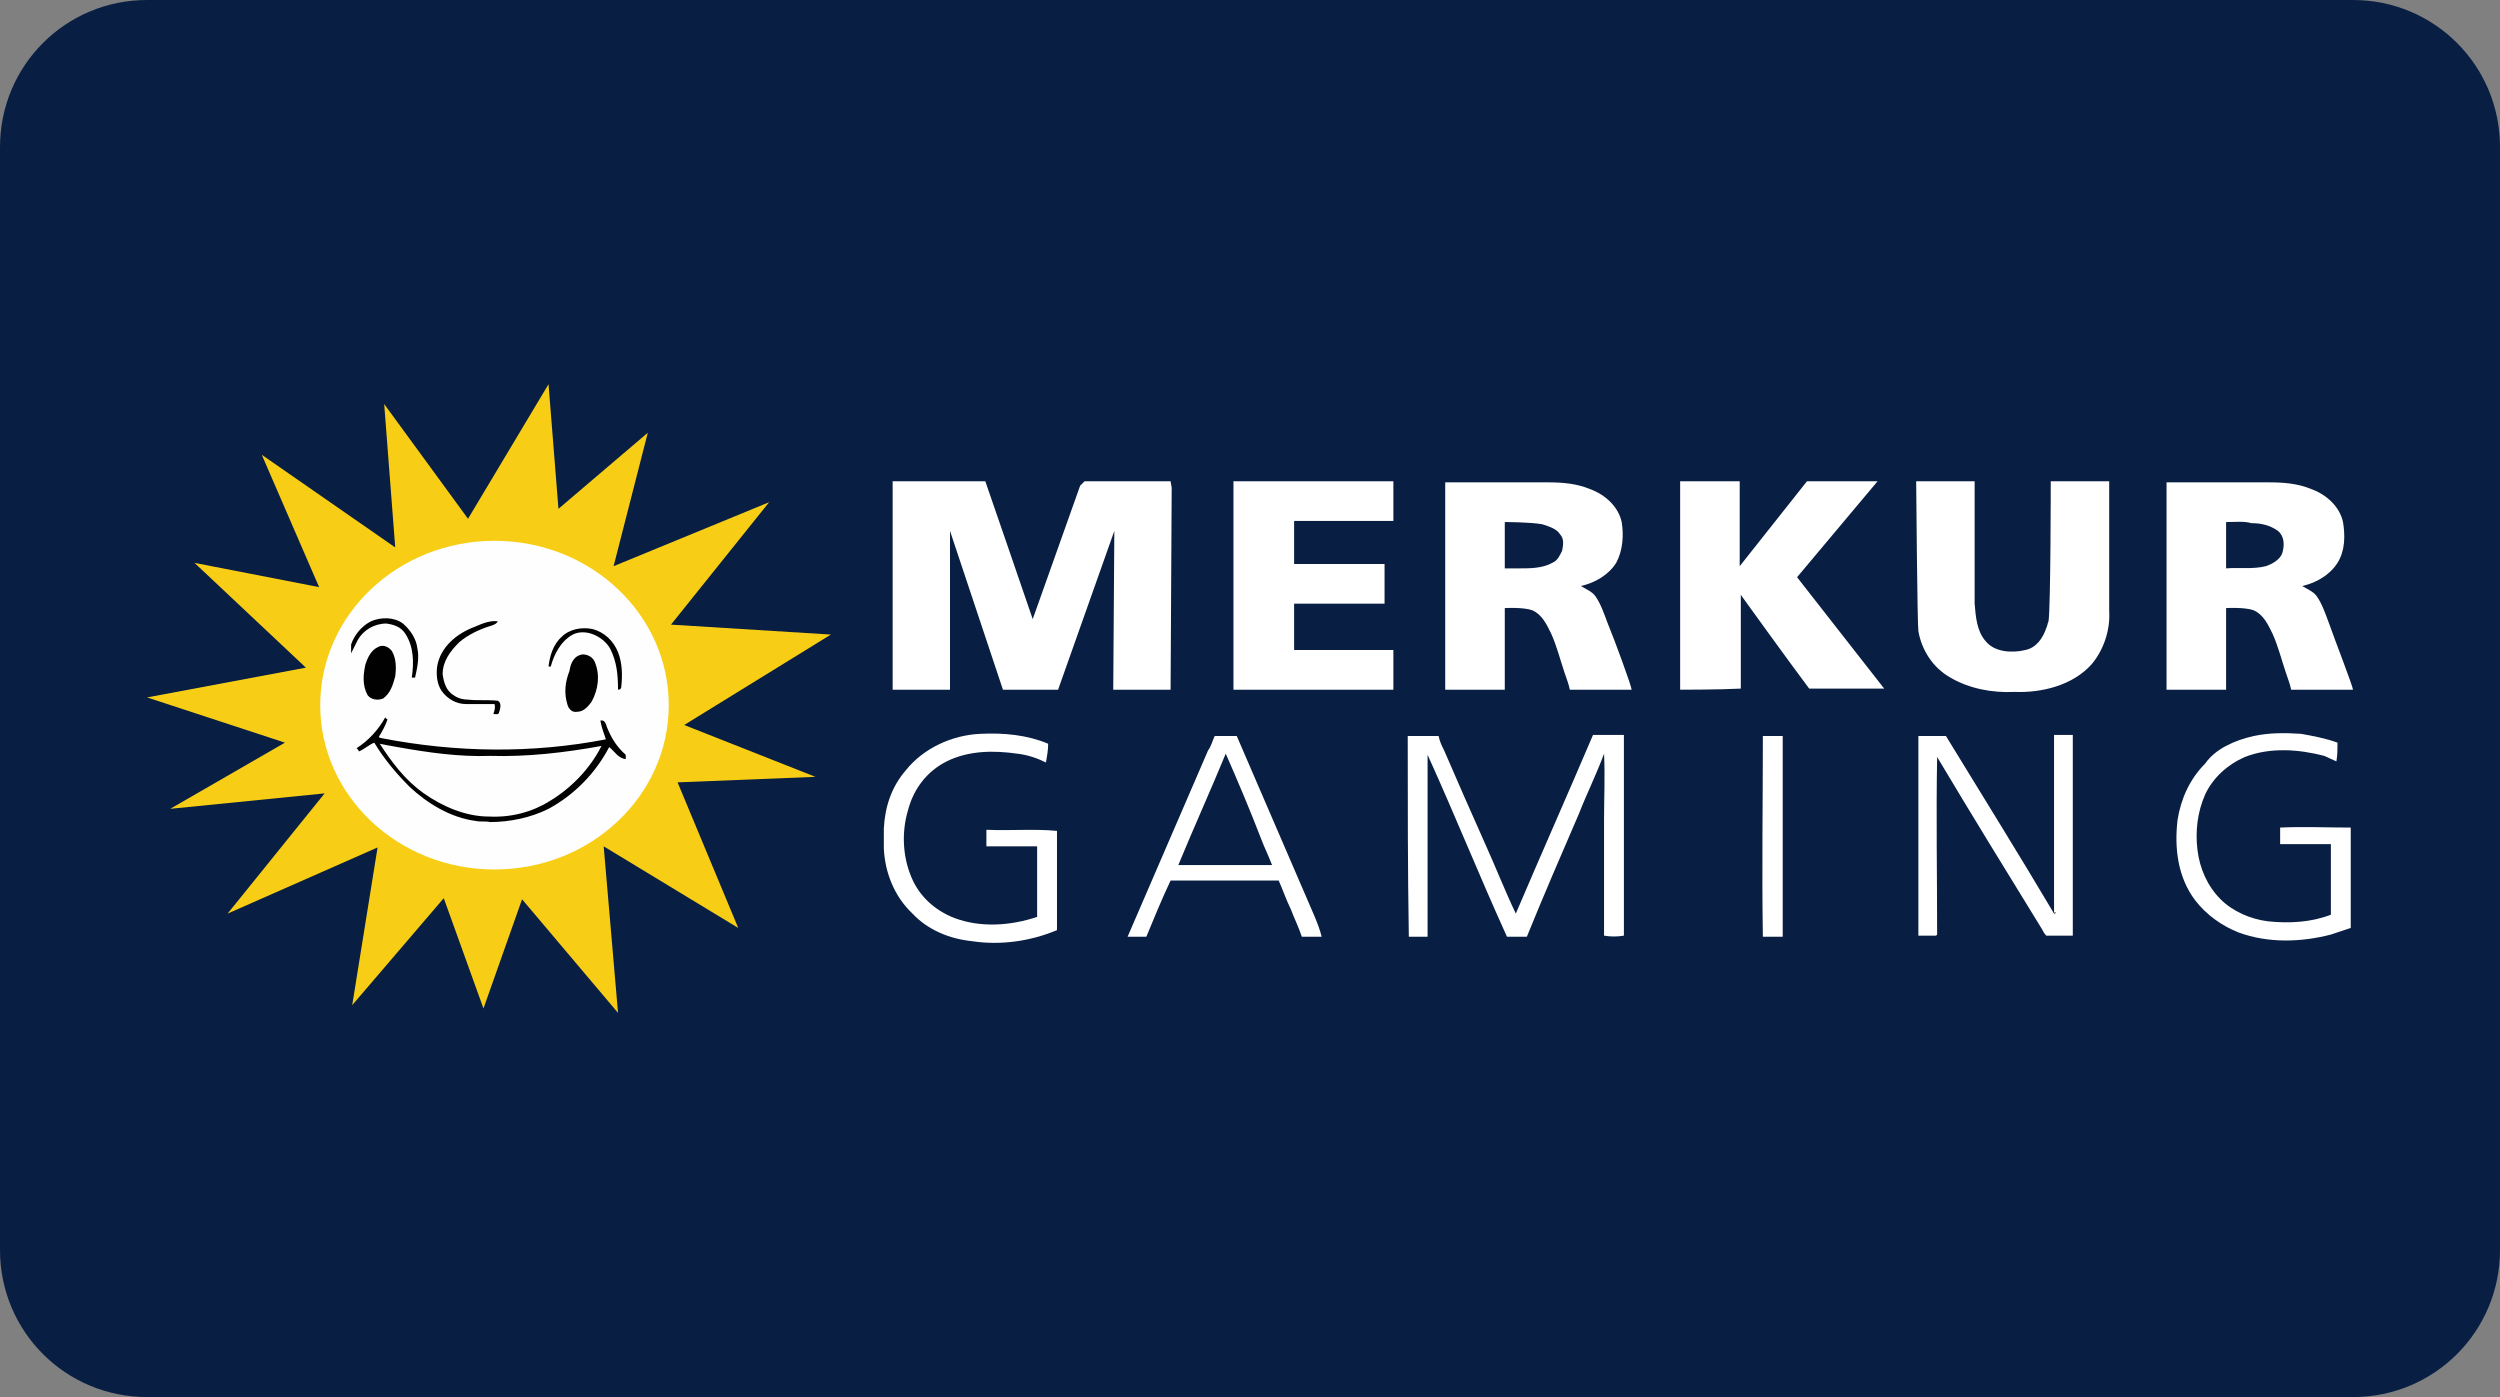 <?xml version="1.0" encoding="UTF-8" standalone="no"?> <svg xmlns:dc="http://purl.org/dc/elements/1.1/" xmlns:cc="http://creativecommons.org/ns#" xmlns:rdf="http://www.w3.org/1999/02/22-rdf-syntax-ns#" xmlns:svg="http://www.w3.org/2000/svg" xmlns="http://www.w3.org/2000/svg" xmlns:sodipodi="http://sodipodi.sourceforge.net/DTD/sodipodi-0.dtd" xmlns:inkscape="http://www.inkscape.org/namespaces/inkscape" width="68" height="38" viewBox="0 0 68 38" version="1.1" id="svg8" sodipodi:docname="Merkur Gaming logo.svg" inkscape:version="1.0 (4035a4fb49, 2020-05-01)"><rect x="0" y="0" width="68" height="38" fill="#808080" stroke="none"/><defs id="defs2"><clipPath transform="translate(-0)" id="a"><rect id="rect844" fill="none" height="174.274" width="174.271"></rect></clipPath></defs><g inkscape:label="Layer 1" inkscape:groupmode="layer" id="layer1"><g id="g959"><path d="m 4,0 h 60 c 2.216,0 4,1.784 4,4 v 30 c 0,2.216 -1.784,4 -4,4 H 4 C 1.784,38 0,36.216 0,34 V 4 C 0,1.784 1.784,0 4,0 Z" style="fill:#091e43;fill-opacity:1;fill-rule:evenodd;stroke-width:0.997;stroke-linecap:square;paint-order:stroke fill markers" id="rect833"></path><g id="g935"><path style="fill:#ffffff;stroke-width:0.855" d="m 24.28,13.09 h 2.52 c 0,0 1.17,3.39 1.29,3.75 l 1.29,-3.63 0.12,-0.12 h 2.34 l 0.03,0.18 -0.03,5.49 h -1.56 l 0.03,-4.32 -1.53,4.32 h -1.5 l -1.44,-4.32 v 4.32 h -1.56 z" id="path2"></path><path style="fill:#ffffff;stroke-width:0.855" d="m 33.55,18.76 v -5.67 h 4.35 v 1.08 h -2.7 v 1.17 h 2.46 v 1.08 H 35.2 v 1.26 h 2.7 v 1.08 z" id="path4"></path><path style="fill:#ffffff;stroke-width:0.855" d="m 45.7,18.76 v -5.67 h 1.62 v 2.31 l 1.83,-2.31 h 1.92 l -2.19,2.61 2.37,3.03 c -0.69,0 -1.38,0 -2.04,0 -0.63,-0.84 -1.86,-2.55 -1.86,-2.55 0,0 0,1.71 0,2.55 -0.57,0.03 -1.65,0.03 -1.65,0.03 z" id="path6"></path><path style="fill:#ffffff;stroke-width:0.855" d="m 52.12,13.09 h 1.59 v 3.33 c 0.03,0.36 0.06,0.75 0.3,1.02 0.24,0.3 0.72,0.33 1.08,0.24 0.3,-0.06 0.48,-0.33 0.57,-0.6 0.03,-0.06 0.03,-0.12 0.06,-0.18 0.06,-0.42 0.06,-3.81 0.06,-3.81 h 1.59 v 3.54 c 0.03,0.51 -0.15,1.05 -0.48,1.44 -0.51,0.57 -1.35,0.78 -2.1,0.75 -0.6,0.03 -1.23,-0.09 -1.74,-0.39 -0.48,-0.27 -0.78,-0.75 -0.87,-1.26 -0.03,-0.18 -0.06,-4.08 -0.06,-4.08 z" id="path8"></path><path style="fill:#ffffff;stroke-width:0.855" d="M 43.72,16.93 C 43.63,16.69 43.54,16.42 43.39,16.21 43.3,16.09 43.15,16.03 43,15.94 c 0.39,-0.09 0.75,-0.3 0.96,-0.63 0.18,-0.33 0.21,-0.75 0.15,-1.11 -0.09,-0.42 -0.45,-0.75 -0.87,-0.9 -0.36,-0.15 -0.75,-0.18 -1.14,-0.18 -0.93,0 -2.79,0 -2.79,0 v 5.64 h 1.62 v -2.22 c 0,0 0.51,-0.03 0.75,0.06 0.27,0.12 0.39,0.39 0.51,0.63 0.15,0.33 0.24,0.69 0.36,1.05 0.06,0.18 0.12,0.33 0.15,0.48 h 1.68 c 0,-0.09 -0.45,-1.32 -0.66,-1.83 z m -1.23,-1.95 c -0.06,0.12 -0.12,0.27 -0.27,0.33 -0.27,0.15 -0.6,0.15 -0.9,0.15 -0.12,0 -0.39,0 -0.39,0 V 14.2 c 0,0 0.69,0 1.02,0.06 0.18,0.06 0.39,0.12 0.48,0.27 0.12,0.12 0.09,0.3 0.06,0.45 z" id="path10"></path><path style="fill:#ffffff;stroke-width:0.855" d="m 63.34,16.93 c -0.09,-0.24 -0.18,-0.51 -0.33,-0.72 -0.09,-0.12 -0.24,-0.18 -0.39,-0.27 0.39,-0.09 0.75,-0.3 0.96,-0.63 0.21,-0.33 0.21,-0.75 0.15,-1.11 -0.09,-0.42 -0.45,-0.75 -0.87,-0.9 -0.36,-0.15 -0.75,-0.18 -1.14,-0.18 -0.93,0 -2.79,0 -2.79,0 v 5.64 h 1.62 v -2.22 c 0,0 0.51,-0.03 0.75,0.06 0.27,0.12 0.39,0.39 0.51,0.63 0.15,0.33 0.24,0.69 0.36,1.05 0.06,0.18 0.12,0.33 0.15,0.48 H 64 c 0,-0.09 -0.48,-1.32 -0.66,-1.83 z m -1.26,-1.89 c -0.06,0.18 -0.27,0.3 -0.45,0.36 -0.36,0.09 -0.72,0.03 -1.08,0.06 0,-0.42 0,-0.84 0,-1.26 0.24,0 0.48,-0.03 0.69,0.03 0.27,0 0.51,0.06 0.72,0.21 0.18,0.15 0.18,0.39 0.12,0.6 z" id="path12"></path><path style="fill:#ffffff;stroke-width:0.855" d="m 24.64,20.95 c 0.48,-0.6 1.26,-0.96 2.04,-0.99 0.63,-0.03 1.26,0.03 1.83,0.27 0,0.18 -0.03,0.33 -0.06,0.51 -0.24,-0.12 -0.51,-0.21 -0.78,-0.24 -0.63,-0.09 -1.32,-0.09 -1.92,0.21 -0.54,0.27 -0.9,0.75 -1.05,1.32 -0.18,0.6 -0.15,1.26 0.09,1.83 0.21,0.51 0.63,0.9 1.17,1.11 0.72,0.27 1.53,0.21 2.25,-0.03 0,-0.63 0,-1.29 0,-1.92 -0.45,0 -0.93,0 -1.38,0 0,-0.15 0,-0.3 0,-0.45 0.63,0.03 1.29,-0.03 1.92,0.03 v 2.7 c -0.72,0.3 -1.53,0.42 -2.31,0.3 -0.6,-0.06 -1.2,-0.3 -1.62,-0.75 -0.51,-0.48 -0.75,-1.14 -0.78,-1.77 v -0.54 c 0.03,-0.6 0.21,-1.14 0.6,-1.59 z" id="path14"></path><path style="fill:#ffffff;stroke-width:0.855" d="m 61.3,20.02 c 0.42,-0.09 0.84,-0.09 1.29,-0.06 0.33,0.06 0.66,0.12 0.99,0.24 0,0.18 0,0.33 -0.03,0.51 -0.12,-0.06 -0.21,-0.09 -0.33,-0.15 -0.69,-0.18 -1.47,-0.24 -2.16,0.03 -0.48,0.21 -0.87,0.57 -1.08,1.02 -0.21,0.48 -0.27,0.99 -0.21,1.5 0.06,0.51 0.27,0.99 0.63,1.35 0.33,0.33 0.81,0.54 1.29,0.6 0.57,0.06 1.17,0.03 1.71,-0.18 0,-0.63 0,-1.29 0,-1.92 -0.45,0 -0.93,0 -1.38,0 0,-0.15 0,-0.3 0,-0.45 0.63,-0.03 1.29,0 1.92,0 v 2.73 c -0.18,0.06 -0.36,0.12 -0.54,0.18 -0.81,0.21 -1.71,0.24 -2.52,-0.06 -0.45,-0.18 -0.87,-0.48 -1.17,-0.87 -0.48,-0.63 -0.57,-1.44 -0.48,-2.19 0.09,-0.57 0.33,-1.11 0.75,-1.53 0.27,-0.39 0.78,-0.63 1.32,-0.75 z" id="path16"></path><path style="fill:#ffffff;stroke-width:0.855" d="m 38.29,20.02 h 0.84 c 0.03,0.15 0.09,0.27 0.15,0.39 0.36,0.84 0.72,1.65 1.08,2.46 0.3,0.66 0.57,1.35 0.87,1.98 0.69,-1.62 1.41,-3.24 2.1,-4.86 h 0.84 v 5.46 c -0.18,0.03 -0.36,0.03 -0.54,0 0,-1.05 0,-2.1 0,-3.15 0,-0.6 0.03,-1.2 0,-1.8 -0.21,0.57 -0.48,1.11 -0.69,1.65 -0.48,1.11 -0.96,2.22 -1.41,3.33 -0.18,0 -0.36,0 -0.54,0 -0.75,-1.65 -1.41,-3.3 -2.16,-4.95 v 4.95 c -0.18,0 -0.33,0 -0.51,0 -0.03,-1.8 -0.03,-3.63 -0.03,-5.46 z" id="path18"></path><path style="fill:#ffffff;stroke-width:0.855" d="m 47.95,20.02 h 0.54 v 5.46 c -0.18,0 -0.36,0 -0.54,0 -0.03,-1.8 0,-3.63 0,-5.46 z" id="path20"></path><path style="fill:#ffffff;stroke-width:0.855" d="m 52.18,20.02 h 0.75 c 0.99,1.62 1.98,3.21 2.94,4.83 0.03,0 0.03,0 0.06,-0.03 h -0.06 c 0,-1.62 0,-3.21 0,-4.83 h 0.51 v 5.46 c -0.24,0 -0.48,0 -0.72,0 -0.06,-0.06 -0.09,-0.12 -0.12,-0.18 -0.96,-1.56 -1.92,-3.12 -2.85,-4.68 -0.03,1.59 0,3.21 0,4.83 0,0 -0.03,0.03 -0.03,0.03 -0.15,0 -0.33,0 -0.48,0 0,-1.77 0,-3.6 0,-5.43 z" id="path22"></path><path style="fill:#ffffff;stroke-width:0.855" d="m 35.53,24.4 c -0.63,-1.47 -1.26,-2.91 -1.89,-4.38 -0.18,0 -0.39,0 -0.6,0 -0.06,0.12 -0.09,0.27 -0.18,0.39 -0.72,1.68 -1.47,3.39 -2.19,5.07 h 0.51 c 0.21,-0.51 0.42,-1.02 0.66,-1.53 h 2.94 c 0.12,0.27 0.21,0.54 0.33,0.78 0.09,0.24 0.21,0.48 0.3,0.75 h 0.54 C 35.86,25.12 35.68,24.76 35.53,24.4 Z m -3.48,-0.87 c 0.42,-1.02 0.87,-2.01 1.29,-3.03 0.33,0.75 0.66,1.53 0.96,2.31 0.09,0.24 0.21,0.48 0.3,0.72 -0.84,0 -1.68,0 -2.55,0 z" id="path24"></path><path id="path28" fill="#f7ce15" d="m 14.92,10.45 0.27,3.39 2.43,-2.07 -0.93,3.63 4.23,-1.74 -2.67,3.33 4.35,0.27 -3.99,2.46 3.57,1.41 -3.75,0.15 1.65,3.96 -3.66,-2.22 0.39,4.53 -2.61,-3.09 -1.05,2.97 -1.08,-3 -2.49,2.91 0.69,-4.29 -4.08,1.8 L 8.83,21.58 4.63,22 7.75,20.2 4,18.97 8.32,18.16 5.29,15.31 l 3.39,0.66 -1.56,-3.6 3.63,2.52 -0.3,-3.9 2.28,3.12 z" style="stroke-width:2.437"></path><ellipse id="ellipse30" ry="4.47" rx="4.74" fill="#fdfefd" cy="19.18" cx="13.45" style="stroke-width:2.437"></ellipse><path id="path32" fill="#010101" d="m 10.09,16.9 c 0.27,-0.12 0.63,-0.12 0.87,0.06 0.21,0.18 0.36,0.42 0.39,0.66 0.06,0.27 0,0.54 -0.06,0.81 -0.03,0 -0.06,0 -0.09,0 0.06,-0.39 0.06,-0.84 -0.18,-1.2 -0.12,-0.18 -0.3,-0.24 -0.51,-0.27 -0.33,0 -0.63,0.18 -0.78,0.45 -0.06,0.12 -0.12,0.24 -0.18,0.36 0,-0.09 0,-0.18 0,-0.24 0.09,-0.27 0.3,-0.51 0.54,-0.63 z" style="stroke-width:2.437"></path><path id="path34" fill="#010101" d="m 12.91,17.05 c 0.21,-0.09 0.42,-0.18 0.63,-0.15 -0.03,0.06 -0.09,0.09 -0.18,0.12 -0.3,0.09 -0.63,0.24 -0.87,0.45 -0.24,0.24 -0.45,0.51 -0.45,0.87 0.03,0.21 0.09,0.45 0.3,0.57 0.12,0.09 0.27,0.12 0.39,0.12 0.27,0.03 0.54,0 0.81,0.03 0.12,0.06 0.06,0.24 0.03,0.33 -0.03,0.06 -0.09,0.03 -0.15,0.03 0.03,-0.09 0.06,-0.18 0.03,-0.27 -0.27,0 -0.51,0 -0.78,0 -0.27,0 -0.51,-0.15 -0.66,-0.36 -0.12,-0.18 -0.15,-0.42 -0.12,-0.66 0.09,-0.54 0.54,-0.9 1.02,-1.08 z" style="stroke-width:2.437"></path><path id="path36" fill="#010101" d="m 15.28,17.32 c 0.21,-0.21 0.54,-0.27 0.84,-0.21 0.33,0.09 0.57,0.33 0.69,0.63 0.12,0.3 0.12,0.63 0.09,0.93 0,0.06 -0.03,0.09 -0.09,0.09 0,-0.39 -0.03,-0.75 -0.21,-1.11 -0.18,-0.33 -0.66,-0.57 -1.02,-0.39 -0.33,0.18 -0.51,0.54 -0.6,0.87 -0.03,0 -0.06,0 -0.06,0 0.03,-0.27 0.12,-0.6 0.36,-0.81 z" style="stroke-width:2.437"></path><path id="path38" fill="#010101" d="m 10.3,17.59 c 0.12,-0.06 0.27,0 0.36,0.12 0.12,0.21 0.12,0.45 0.09,0.69 -0.06,0.21 -0.12,0.45 -0.33,0.6 C 10.27,19.06 10.09,19.03 10,18.91 9.85,18.64 9.88,18.34 9.94,18.07 10,17.89 10.09,17.68 10.3,17.59 Z" style="stroke-width:2.437"></path><path id="path40" fill="#010101" d="m 15.85,17.8 c 0.12,0 0.27,0.06 0.33,0.21 0.15,0.36 0.09,0.75 -0.09,1.08 -0.09,0.12 -0.21,0.27 -0.39,0.27 -0.15,0.03 -0.24,-0.09 -0.27,-0.21 -0.09,-0.3 -0.06,-0.6 0.06,-0.9 0.03,-0.21 0.12,-0.42 0.36,-0.45 z" style="stroke-width:2.437"></path><path id="path42" fill="#010101" d="m 17.02,20.53 c -0.24,-0.21 -0.39,-0.45 -0.51,-0.75 -0.03,-0.09 -0.06,-0.21 -0.18,-0.18 0.03,0.18 0.09,0.33 0.15,0.51 -2.01,0.39 -4.08,0.36 -6.09,-0.03 -0.03,0 -0.09,-0.03 -0.09,-0.03 0.09,-0.15 0.18,-0.3 0.24,-0.48 -0.03,-0.03 -0.06,-0.03 -0.06,-0.06 -0.18,0.33 -0.45,0.63 -0.78,0.84 0.03,0.03 0.06,0.06 0.06,0.09 0.15,-0.06 0.27,-0.18 0.42,-0.24 0.27,0.45 0.6,0.84 0.96,1.2 0.48,0.45 1.11,0.84 1.8,0.93 0.15,0.03 0.27,0 0.39,0.03 0.54,0 1.11,-0.12 1.59,-0.36 0.72,-0.39 1.29,-0.99 1.65,-1.68 0.15,0.12 0.24,0.3 0.45,0.33 0,-0.03 0,-0.06 0,-0.12 z m -2.07,1.26 c -0.48,0.3 -1.05,0.45 -1.65,0.42 -0.63,0 -1.26,-0.27 -1.77,-0.63 -0.51,-0.36 -0.87,-0.84 -1.2,-1.35 0.15,0.03 0.3,0.06 0.48,0.09 0.84,0.15 1.68,0.27 2.52,0.24 1.02,0.03 2.04,-0.09 3.03,-0.27 -0.3,0.6 -0.81,1.14 -1.41,1.5 z" style="stroke-width:2.437"></path></g></g></g></svg> 